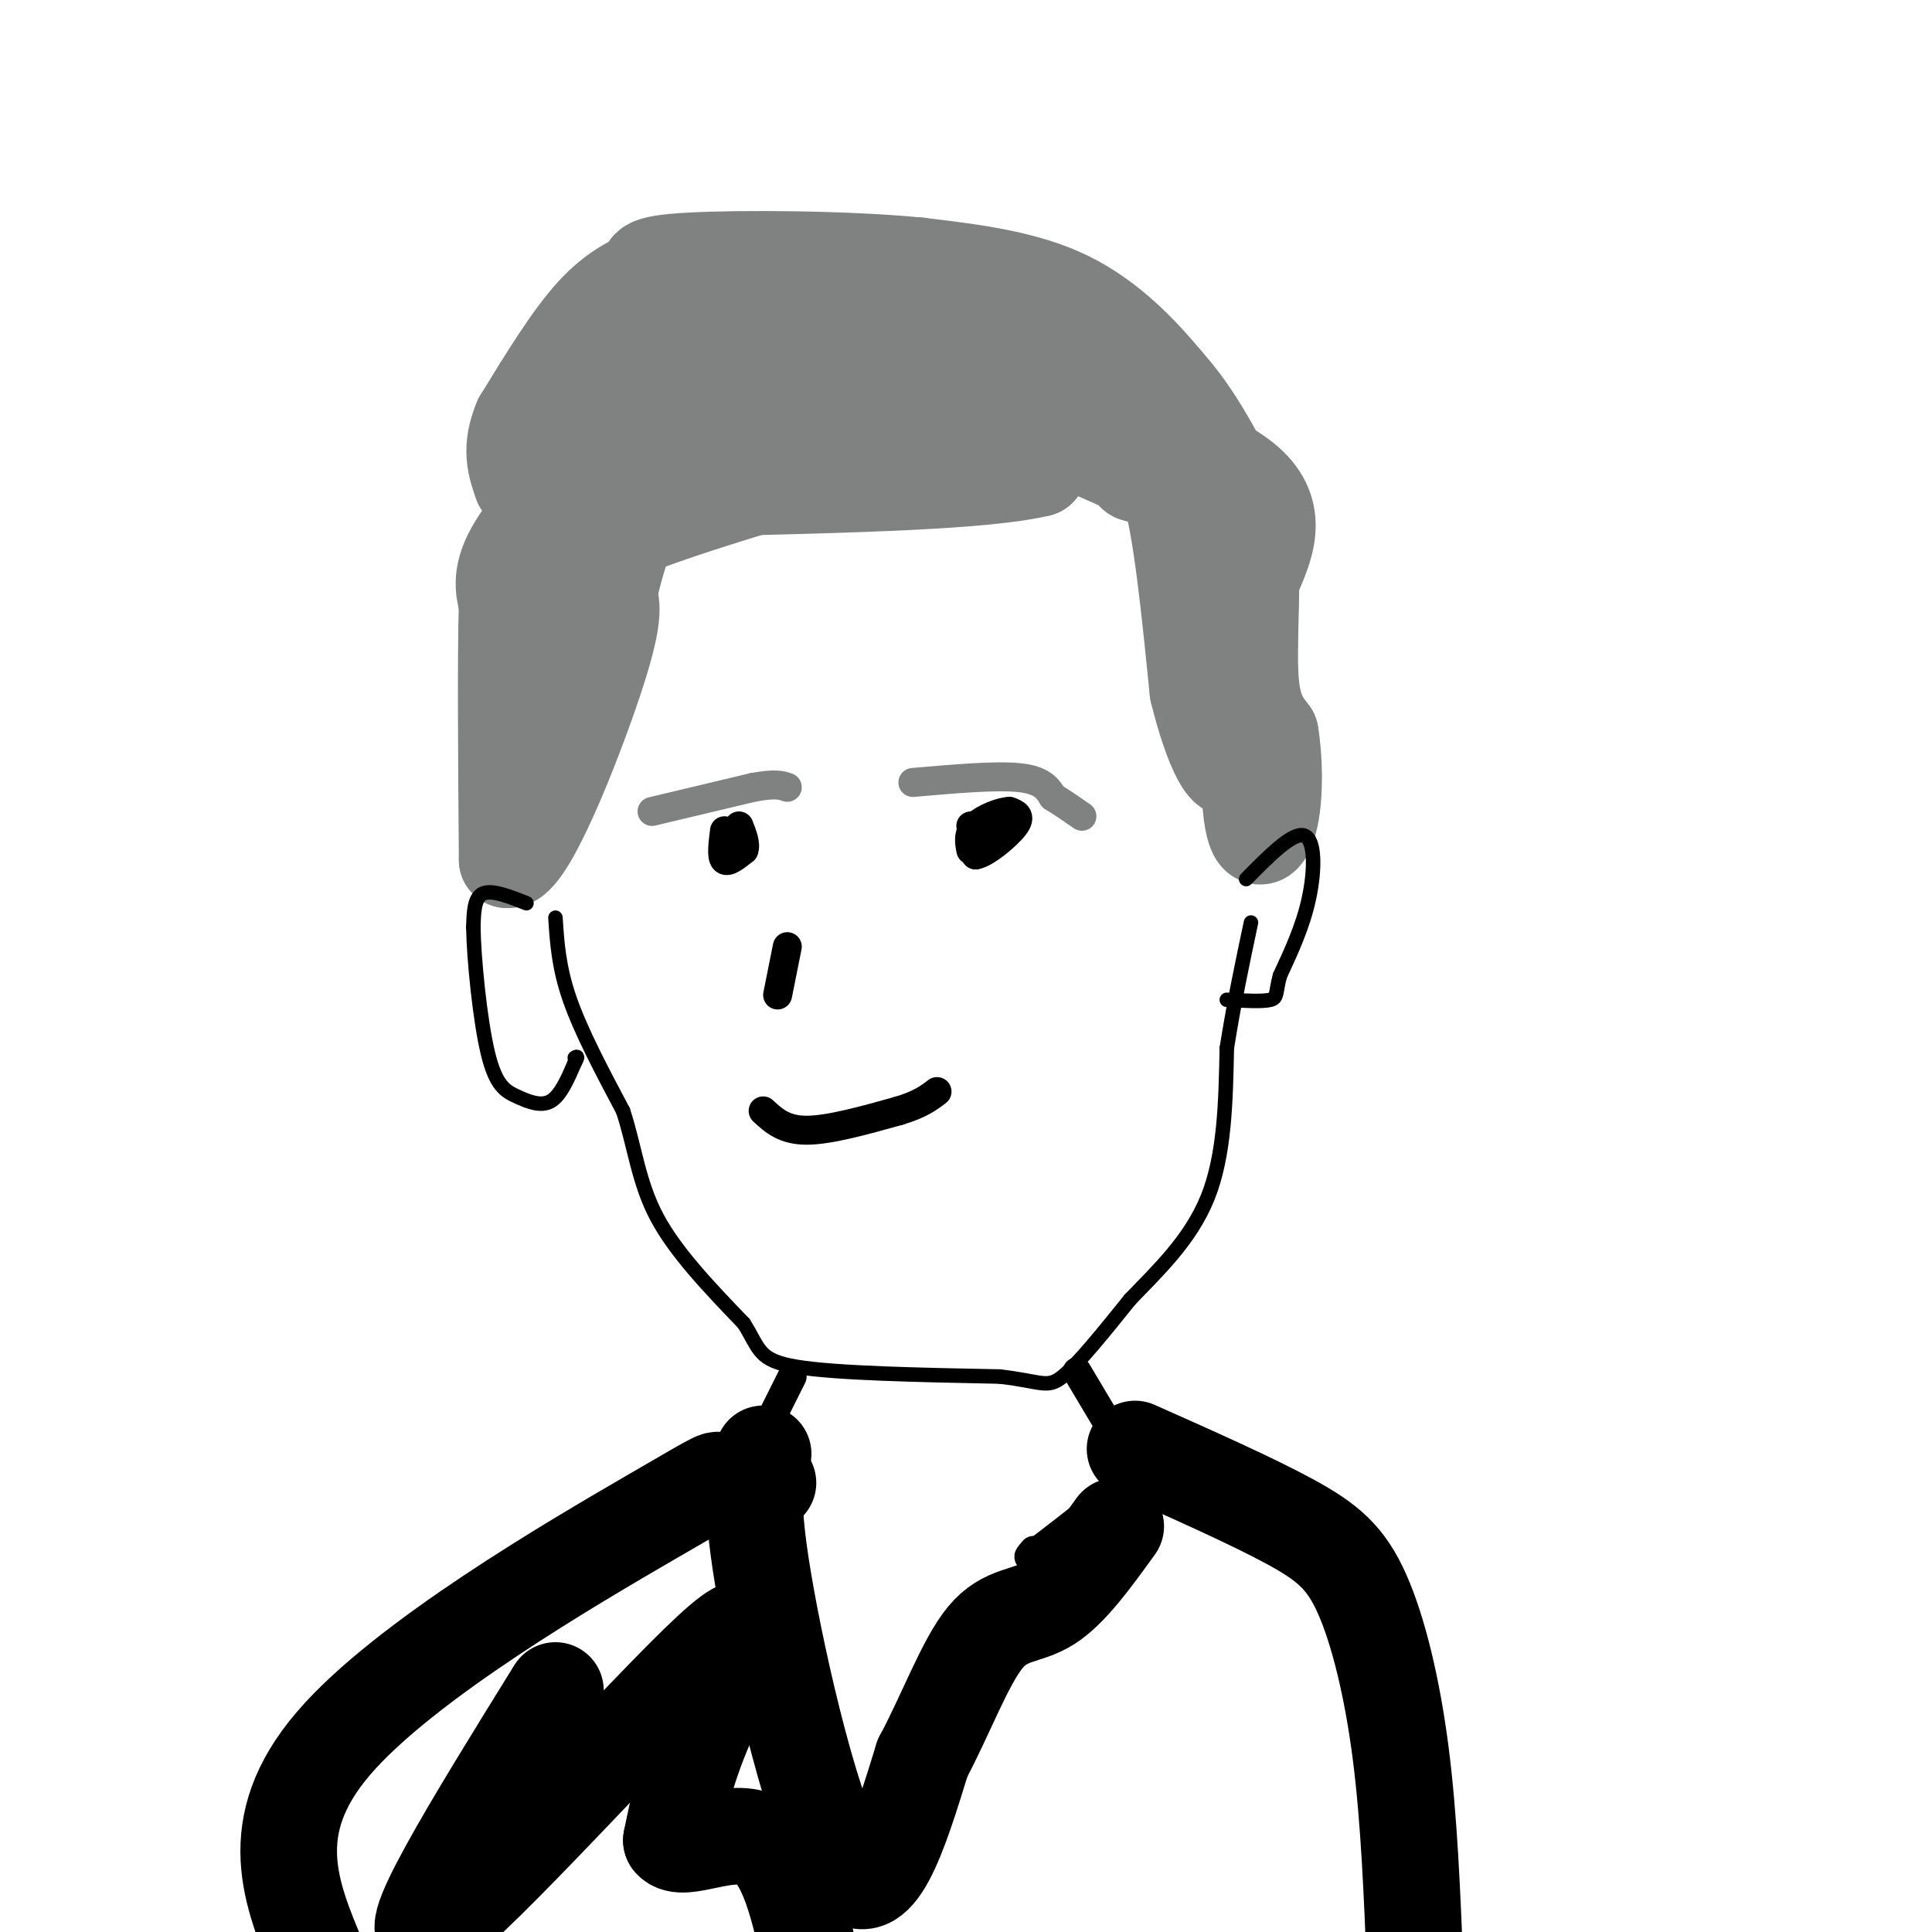 <svg viewBox='0 0 400 400' version='1.1' xmlns='http://www.w3.org/2000/svg' xmlns:xlink='http://www.w3.org/1999/xlink'><g fill='none' stroke='rgb(128,130,130)' stroke-width='20' stroke-linecap='round' stroke-linejoin='round'><path d='M203,95c-8.917,0.917 -17.833,1.833 -24,1c-6.167,-0.833 -9.583,-3.417 -13,-6'/><path d='M166,90c-8.822,-3.822 -24.378,-10.378 -30,-13c-5.622,-2.622 -1.311,-1.311 3,0'/><path d='M139,77c2.193,1.142 6.175,3.997 20,5c13.825,1.003 37.491,0.155 48,0c10.509,-0.155 7.860,0.384 7,3c-0.860,2.616 0.070,7.308 1,12'/><path d='M215,97c-11.000,2.667 -39.000,3.333 -67,4'/><path d='M148,101c-14.911,-2.489 -18.689,-10.711 -20,-16c-1.311,-5.289 -0.156,-7.644 1,-10'/><path d='M129,75c11.889,-2.533 41.111,-3.867 55,-3c13.889,0.867 12.444,3.933 11,7'/><path d='M195,79c8.500,4.167 24.250,11.083 40,18'/><path d='M235,97c6.667,3.167 3.333,2.083 0,1'/><path d='M235,98c1.289,-1.044 4.511,-4.156 7,3c2.489,7.156 4.244,24.578 6,42'/><path d='M248,143c2.844,11.778 6.956,20.222 8,14c1.044,-6.222 -0.978,-27.111 -3,-48'/><path d='M253,109c-2.511,-11.378 -7.289,-15.822 -13,-19c-5.711,-3.178 -12.356,-5.089 -19,-7'/><path d='M221,83c-5.267,-3.444 -8.933,-8.556 -14,-11c-5.067,-2.444 -11.533,-2.222 -18,-2'/><path d='M189,70c-11.733,-0.978 -32.067,-2.422 -42,-2c-9.933,0.422 -9.467,2.711 -9,5'/><path d='M130,101c-7.917,1.750 -15.833,3.500 -17,1c-1.167,-2.500 4.417,-9.250 10,-16'/><path d='M123,86c4.321,-3.881 10.125,-5.583 10,-5c-0.125,0.583 -6.179,3.452 -9,6c-2.821,2.548 -2.411,4.774 -2,7'/><path d='M122,94c-3.556,4.778 -11.444,13.222 -15,19c-3.556,5.778 -2.778,8.889 -2,12'/><path d='M105,125c-0.333,10.833 -0.167,31.917 0,53'/><path d='M105,178c3.867,0.822 13.533,-23.622 18,-37c4.467,-13.378 3.733,-15.689 3,-18'/><path d='M126,123c1.167,-5.333 2.583,-9.667 4,-14'/><path d='M130,109c-1.686,3.436 -7.900,19.025 -11,26c-3.100,6.975 -3.085,5.336 -4,5c-0.915,-0.336 -2.761,0.632 -4,-2c-1.239,-2.632 -1.872,-8.862 0,-14c1.872,-5.138 6.249,-9.182 18,-14c11.751,-4.818 30.875,-10.409 50,-16'/><path d='M179,94c14.476,-4.595 25.667,-8.083 40,-7c14.333,1.083 31.810,6.738 39,13c7.190,6.262 4.095,13.131 1,20'/><path d='M259,120c-0.022,7.556 -0.578,16.444 0,22c0.578,5.556 2.289,7.778 4,10'/><path d='M263,152c0.857,4.929 1.000,12.250 0,17c-1.000,4.750 -3.143,6.929 -4,-2c-0.857,-8.929 -0.429,-28.964 0,-49'/><path d='M259,118c-1.867,-13.356 -6.533,-22.244 -10,-28c-3.467,-5.756 -5.733,-8.378 -8,-11'/><path d='M241,79c-4.311,-5.178 -11.089,-12.622 -20,-17c-8.911,-4.378 -19.956,-5.689 -31,-7'/><path d='M190,55c-14.911,-1.444 -36.689,-1.556 -47,-1c-10.311,0.556 -9.156,1.778 -8,3'/><path d='M135,57c-3.244,1.267 -7.356,2.933 -12,8c-4.644,5.067 -9.822,13.533 -15,22'/><path d='M108,87c-2.500,5.833 -1.250,9.417 0,13'/></g>
<g fill='none' stroke='rgb(0,0,0)' stroke-width='3' stroke-linecap='round' stroke-linejoin='round'><path d='M109,187c-3.583,-1.417 -7.167,-2.833 -9,-2c-1.833,0.833 -1.917,3.917 -2,7'/><path d='M98,192c0.102,6.467 1.357,19.136 3,26c1.643,6.864 3.673,7.925 6,9c2.327,1.075 4.951,2.164 7,1c2.049,-1.164 3.525,-4.582 5,-8'/><path d='M119,220c0.833,-1.500 0.417,-1.250 0,-1'/><path d='M258,182c4.822,-4.889 9.644,-9.778 12,-9c2.356,0.778 2.244,7.222 1,13c-1.244,5.778 -3.622,10.889 -6,16'/><path d='M265,202c-0.978,3.600 -0.422,4.600 -2,5c-1.578,0.400 -5.289,0.200 -9,0'/><path d='M115,190c0.333,5.167 0.667,10.333 3,17c2.333,6.667 6.667,14.833 11,23'/><path d='M129,230c2.467,7.489 3.133,14.711 7,22c3.867,7.289 10.933,14.644 18,22'/><path d='M154,274c3.378,5.333 2.822,7.667 11,9c8.178,1.333 25.089,1.667 42,2'/><path d='M207,285c8.800,1.022 9.800,2.578 13,0c3.200,-2.578 8.600,-9.289 14,-16'/><path d='M234,269c5.556,-5.778 12.444,-12.222 16,-21c3.556,-8.778 3.778,-19.889 4,-31'/><path d='M254,217c1.500,-9.500 3.250,-17.750 5,-26'/></g>
<g fill='none' stroke='rgb(128,130,130)' stroke-width='6' stroke-linecap='round' stroke-linejoin='round'><path d='M135,168c0.000,0.000 21.000,-5.000 21,-5'/><path d='M156,163c4.667,-0.833 5.833,-0.417 7,0'/><path d='M189,162c8.583,-0.750 17.167,-1.500 22,-1c4.833,0.500 5.917,2.250 7,4'/><path d='M218,165c2.167,1.333 4.083,2.667 6,4'/></g>
<g fill='none' stroke='rgb(0,0,0)' stroke-width='6' stroke-linecap='round' stroke-linejoin='round'><path d='M150,172c-0.333,2.667 -0.667,5.333 0,6c0.667,0.667 2.333,-0.667 4,-2'/><path d='M154,176c0.500,-1.167 -0.250,-3.083 -1,-5'/><path d='M201,171c0.000,0.000 1.000,6.000 1,6'/><path d='M202,177c1.978,-0.267 6.422,-3.933 8,-6c1.578,-2.067 0.289,-2.533 -1,-3'/><path d='M209,168c-1.667,-0.022 -5.333,1.422 -7,3c-1.667,1.578 -1.333,3.289 -1,5'/><path d='M163,196c0.000,0.000 -2.000,10.000 -2,10'/><path d='M158,230c2.167,2.000 4.333,4.000 9,4c4.667,0.000 11.833,-2.000 19,-4'/><path d='M186,230c4.500,-1.333 6.250,-2.667 8,-4'/><path d='M164,285c0.000,0.000 -6.000,12.000 -6,12'/><path d='M223,284c3.422,5.756 6.844,11.511 9,15c2.156,3.489 3.044,4.711 0,8c-3.044,3.289 -10.022,8.644 -17,14'/><path d='M215,321c-3.000,2.333 -2.000,1.167 -1,0'/></g>
<g fill='none' stroke='rgb(0,0,0)' stroke-width='20' stroke-linecap='round' stroke-linejoin='round'><path d='M158,301c-1.533,3.800 -3.067,7.600 0,26c3.067,18.400 10.733,51.400 17,60c6.267,8.600 11.133,-7.200 16,-23'/><path d='M191,364c4.810,-8.988 8.833,-19.958 13,-25c4.167,-5.042 8.476,-4.155 13,-7c4.524,-2.845 9.262,-9.423 14,-16'/><path d='M159,307c-4.589,0.339 -9.179,0.679 -10,0c-0.821,-0.679 2.125,-2.375 -14,7c-16.125,9.375 -51.321,29.821 -66,47c-14.679,17.179 -8.839,31.089 -3,45'/><path d='M235,300c12.048,5.357 24.095,10.714 32,15c7.905,4.286 11.667,7.500 15,15c3.333,7.500 6.238,19.286 8,33c1.762,13.714 2.381,29.357 3,45'/><path d='M115,350c-16.964,27.387 -33.929,54.774 -25,49c8.929,-5.774 43.750,-44.708 57,-57c13.250,-12.292 4.929,2.060 0,13c-4.929,10.940 -6.464,18.470 -8,26'/><path d='M139,381c2.267,2.889 11.933,-2.889 18,0c6.067,2.889 8.533,14.444 11,26'/></g>
</svg>
